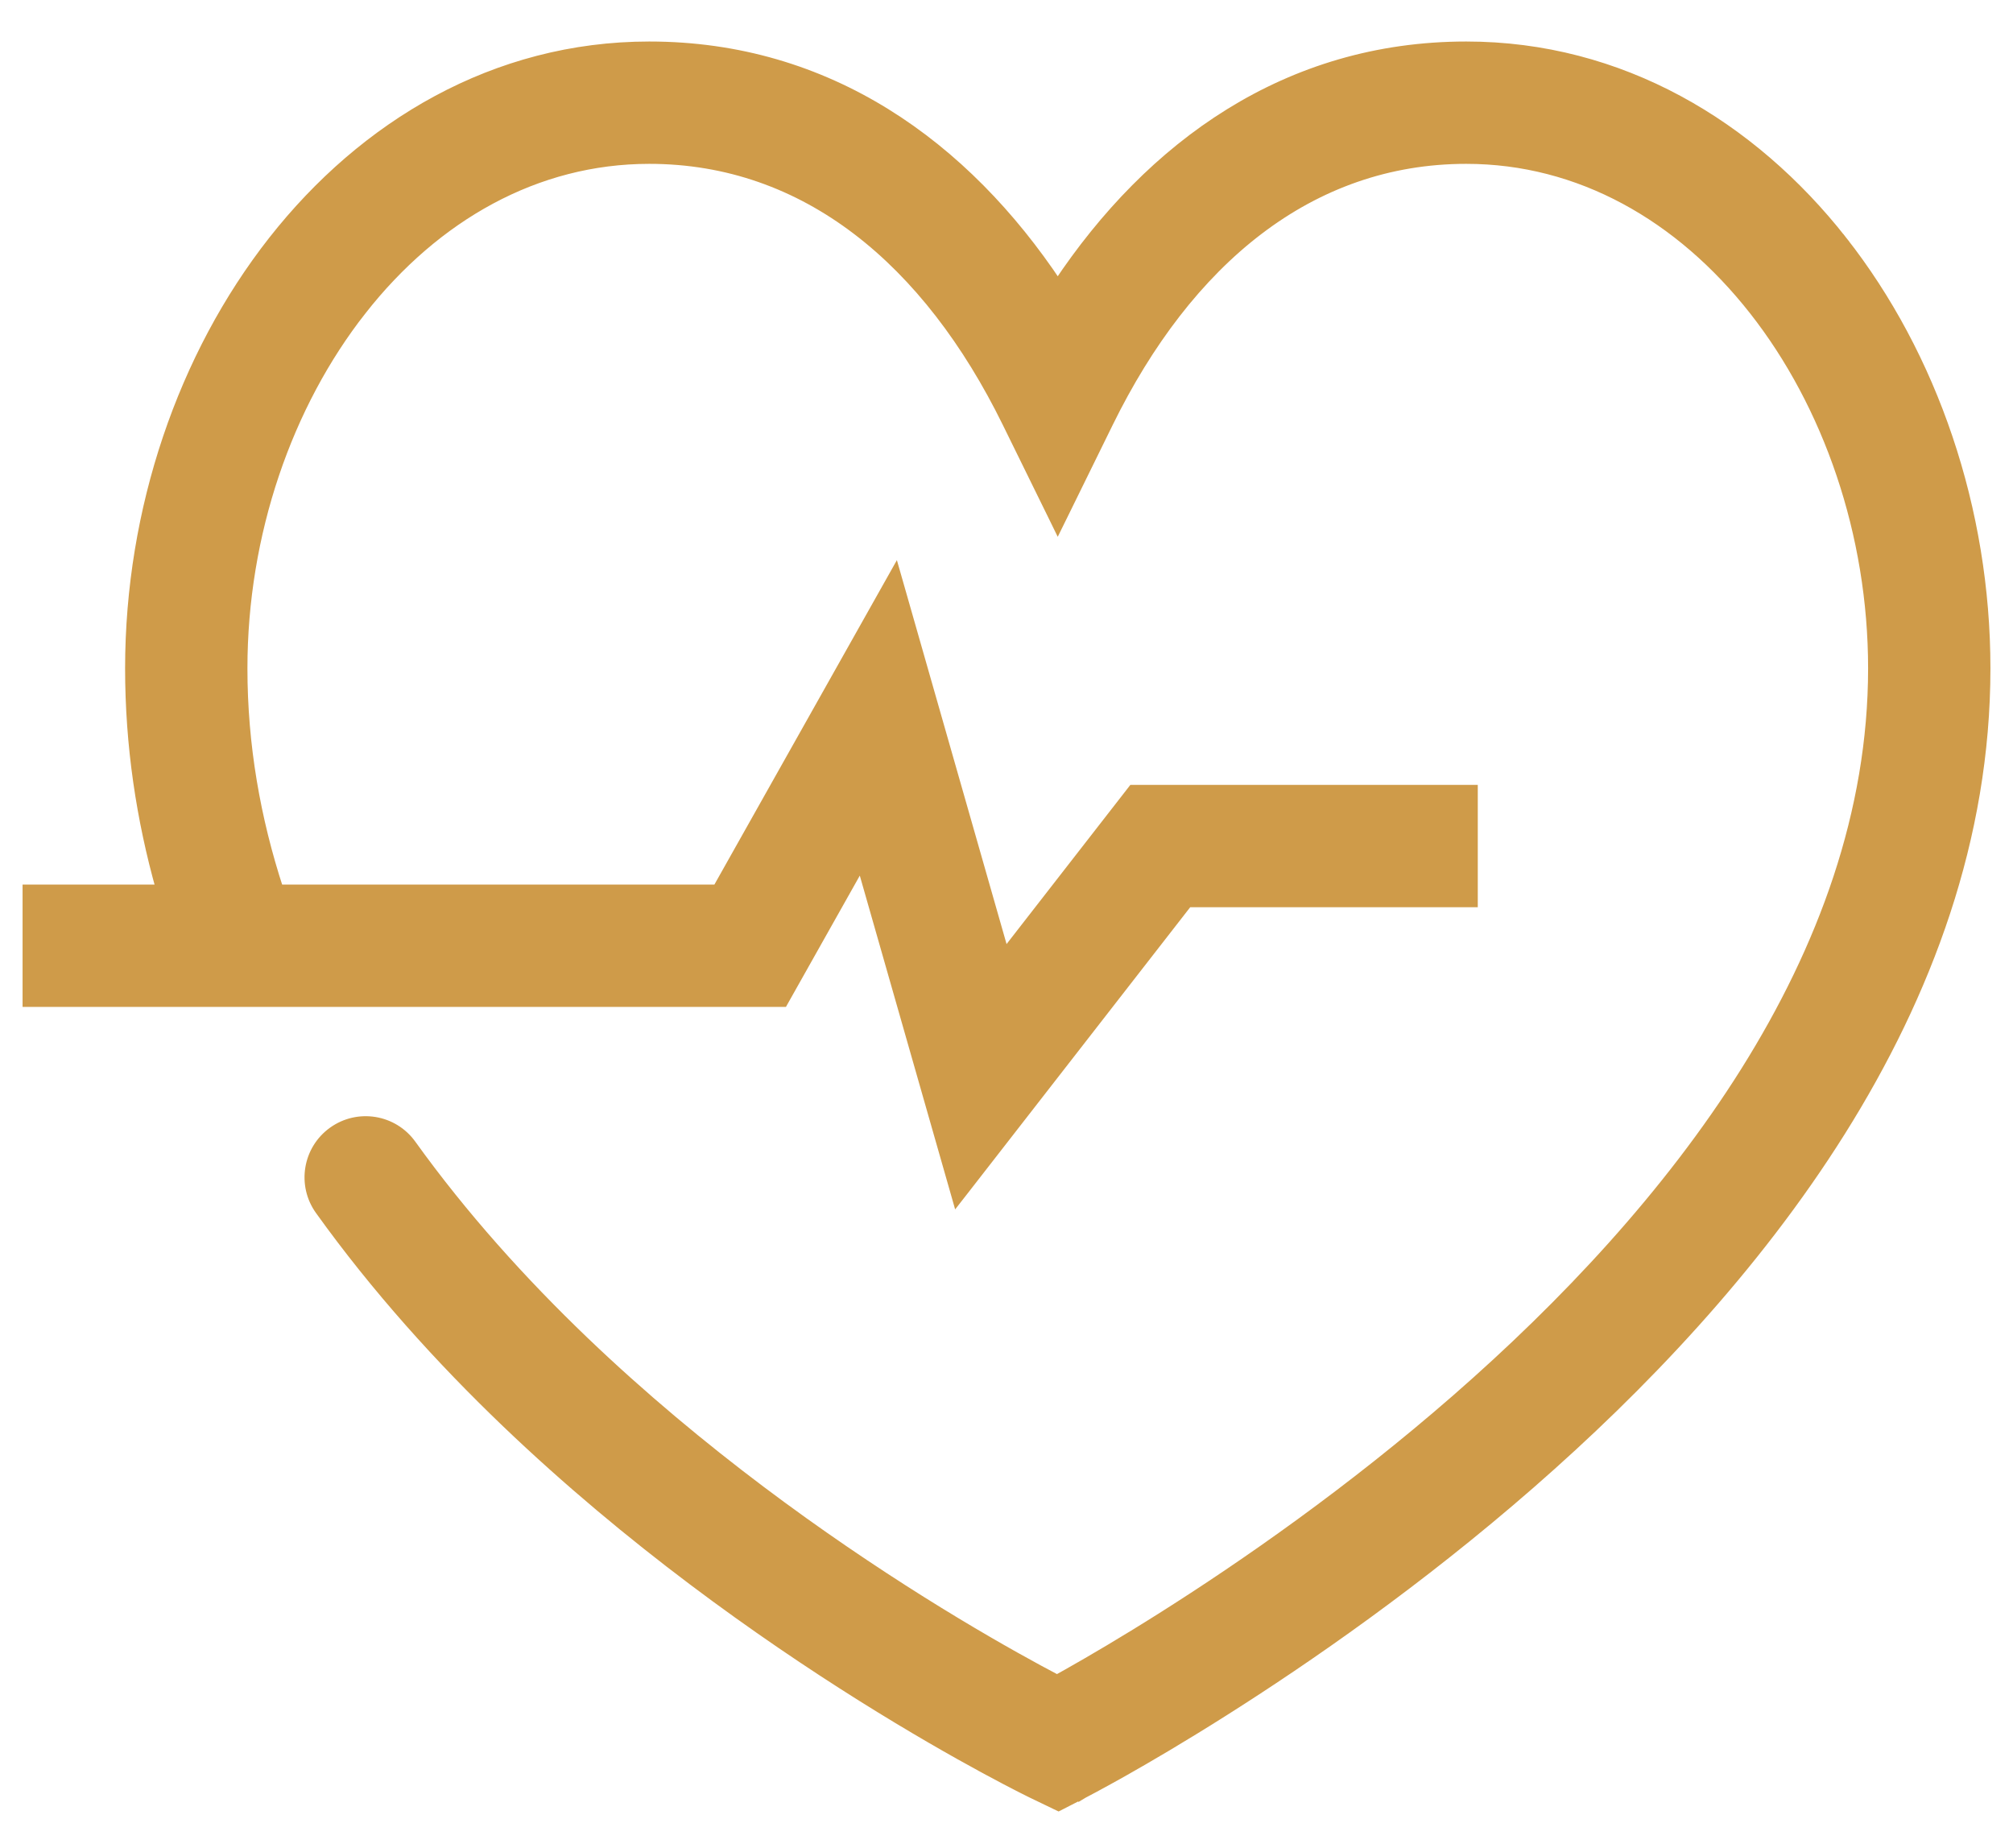 <?xml version="1.0" encoding="UTF-8"?> <svg xmlns="http://www.w3.org/2000/svg" width="61" height="56" viewBox="0 0 61 56" fill="none"> <path d="M23.772 30.284L26.1 26.146L28.926 36.038L29.007 36.322L29.189 36.089L35.994 27.34H44.481H44.631V27.19V24.083V23.933H44.481H34.401H34.327L34.282 23.991L30.439 28.932L27.232 17.706L27.133 17.36L26.957 17.673L21.736 26.954H8.44C7.743 24.822 7.348 22.587 7.348 20.253C7.348 16.168 8.712 12.258 10.958 9.399L10.845 9.31L10.958 9.399C13.196 6.551 16.242 4.815 19.674 4.815C24.416 4.815 28.113 7.9 30.524 12.812L31.919 15.652L32.053 15.926L32.188 15.652L33.583 12.812C35.994 7.9 39.69 4.815 44.433 4.815C47.865 4.815 50.911 6.552 53.149 9.4C55.395 12.258 56.759 16.169 56.759 20.253C56.759 28.996 50.657 36.703 44.138 42.393C40.92 45.202 37.694 47.437 35.269 48.971C34.059 49.737 33.052 50.325 32.352 50.72L32.352 50.72C32.236 50.785 32.129 50.845 32.031 50.899C31.866 50.812 31.675 50.711 31.462 50.595L31.462 50.595C30.601 50.128 29.373 49.431 27.921 48.52C25.01 46.694 21.228 44.026 17.697 40.644C15.817 38.842 14.02 36.849 12.465 34.684C11.917 33.919 10.853 33.744 10.088 34.293C9.324 34.841 9.149 35.906 9.698 36.67C11.397 39.038 13.34 41.188 15.34 43.104C19.089 46.695 23.074 49.502 26.111 51.407C27.632 52.361 28.923 53.094 29.837 53.59L29.909 53.458L29.838 53.59C30.295 53.838 30.659 54.027 30.911 54.156L30.911 54.156C31.037 54.22 31.135 54.269 31.203 54.303L31.204 54.303L31.282 54.342L31.282 54.342L31.304 54.352L31.305 54.352L31.314 54.357L31.314 54.357L32.01 54.692L32.077 54.724L32.144 54.69L32.827 54.34L32.827 54.341L32.837 54.335L32.838 54.334L32.842 54.333L32.856 54.325L32.857 54.325L32.92 54.292L32.92 54.292C32.975 54.263 33.054 54.222 33.155 54.167C33.359 54.058 33.653 53.897 34.025 53.688C34.769 53.268 35.825 52.651 37.09 51.85C39.617 50.252 42.994 47.914 46.378 44.96C53.063 39.125 60.166 30.547 60.166 20.253C60.166 15.444 58.57 10.784 55.828 7.295L55.71 7.387L55.828 7.295C53.078 3.795 49.11 1.408 44.433 1.408C39.007 1.408 34.868 4.406 32.053 8.638C29.239 4.406 25.1 1.408 19.674 1.408C14.998 1.408 11.029 3.795 8.279 7.294C5.538 10.783 3.941 15.444 3.941 20.253C3.941 22.588 4.28 24.826 4.88 26.954H0.984H0.834V27.104V30.211V30.361H0.984H23.641H23.729L23.772 30.284Z" fill="#CF9B49" stroke="#CF9B49" stroke-width="0.3"></path> </svg> 